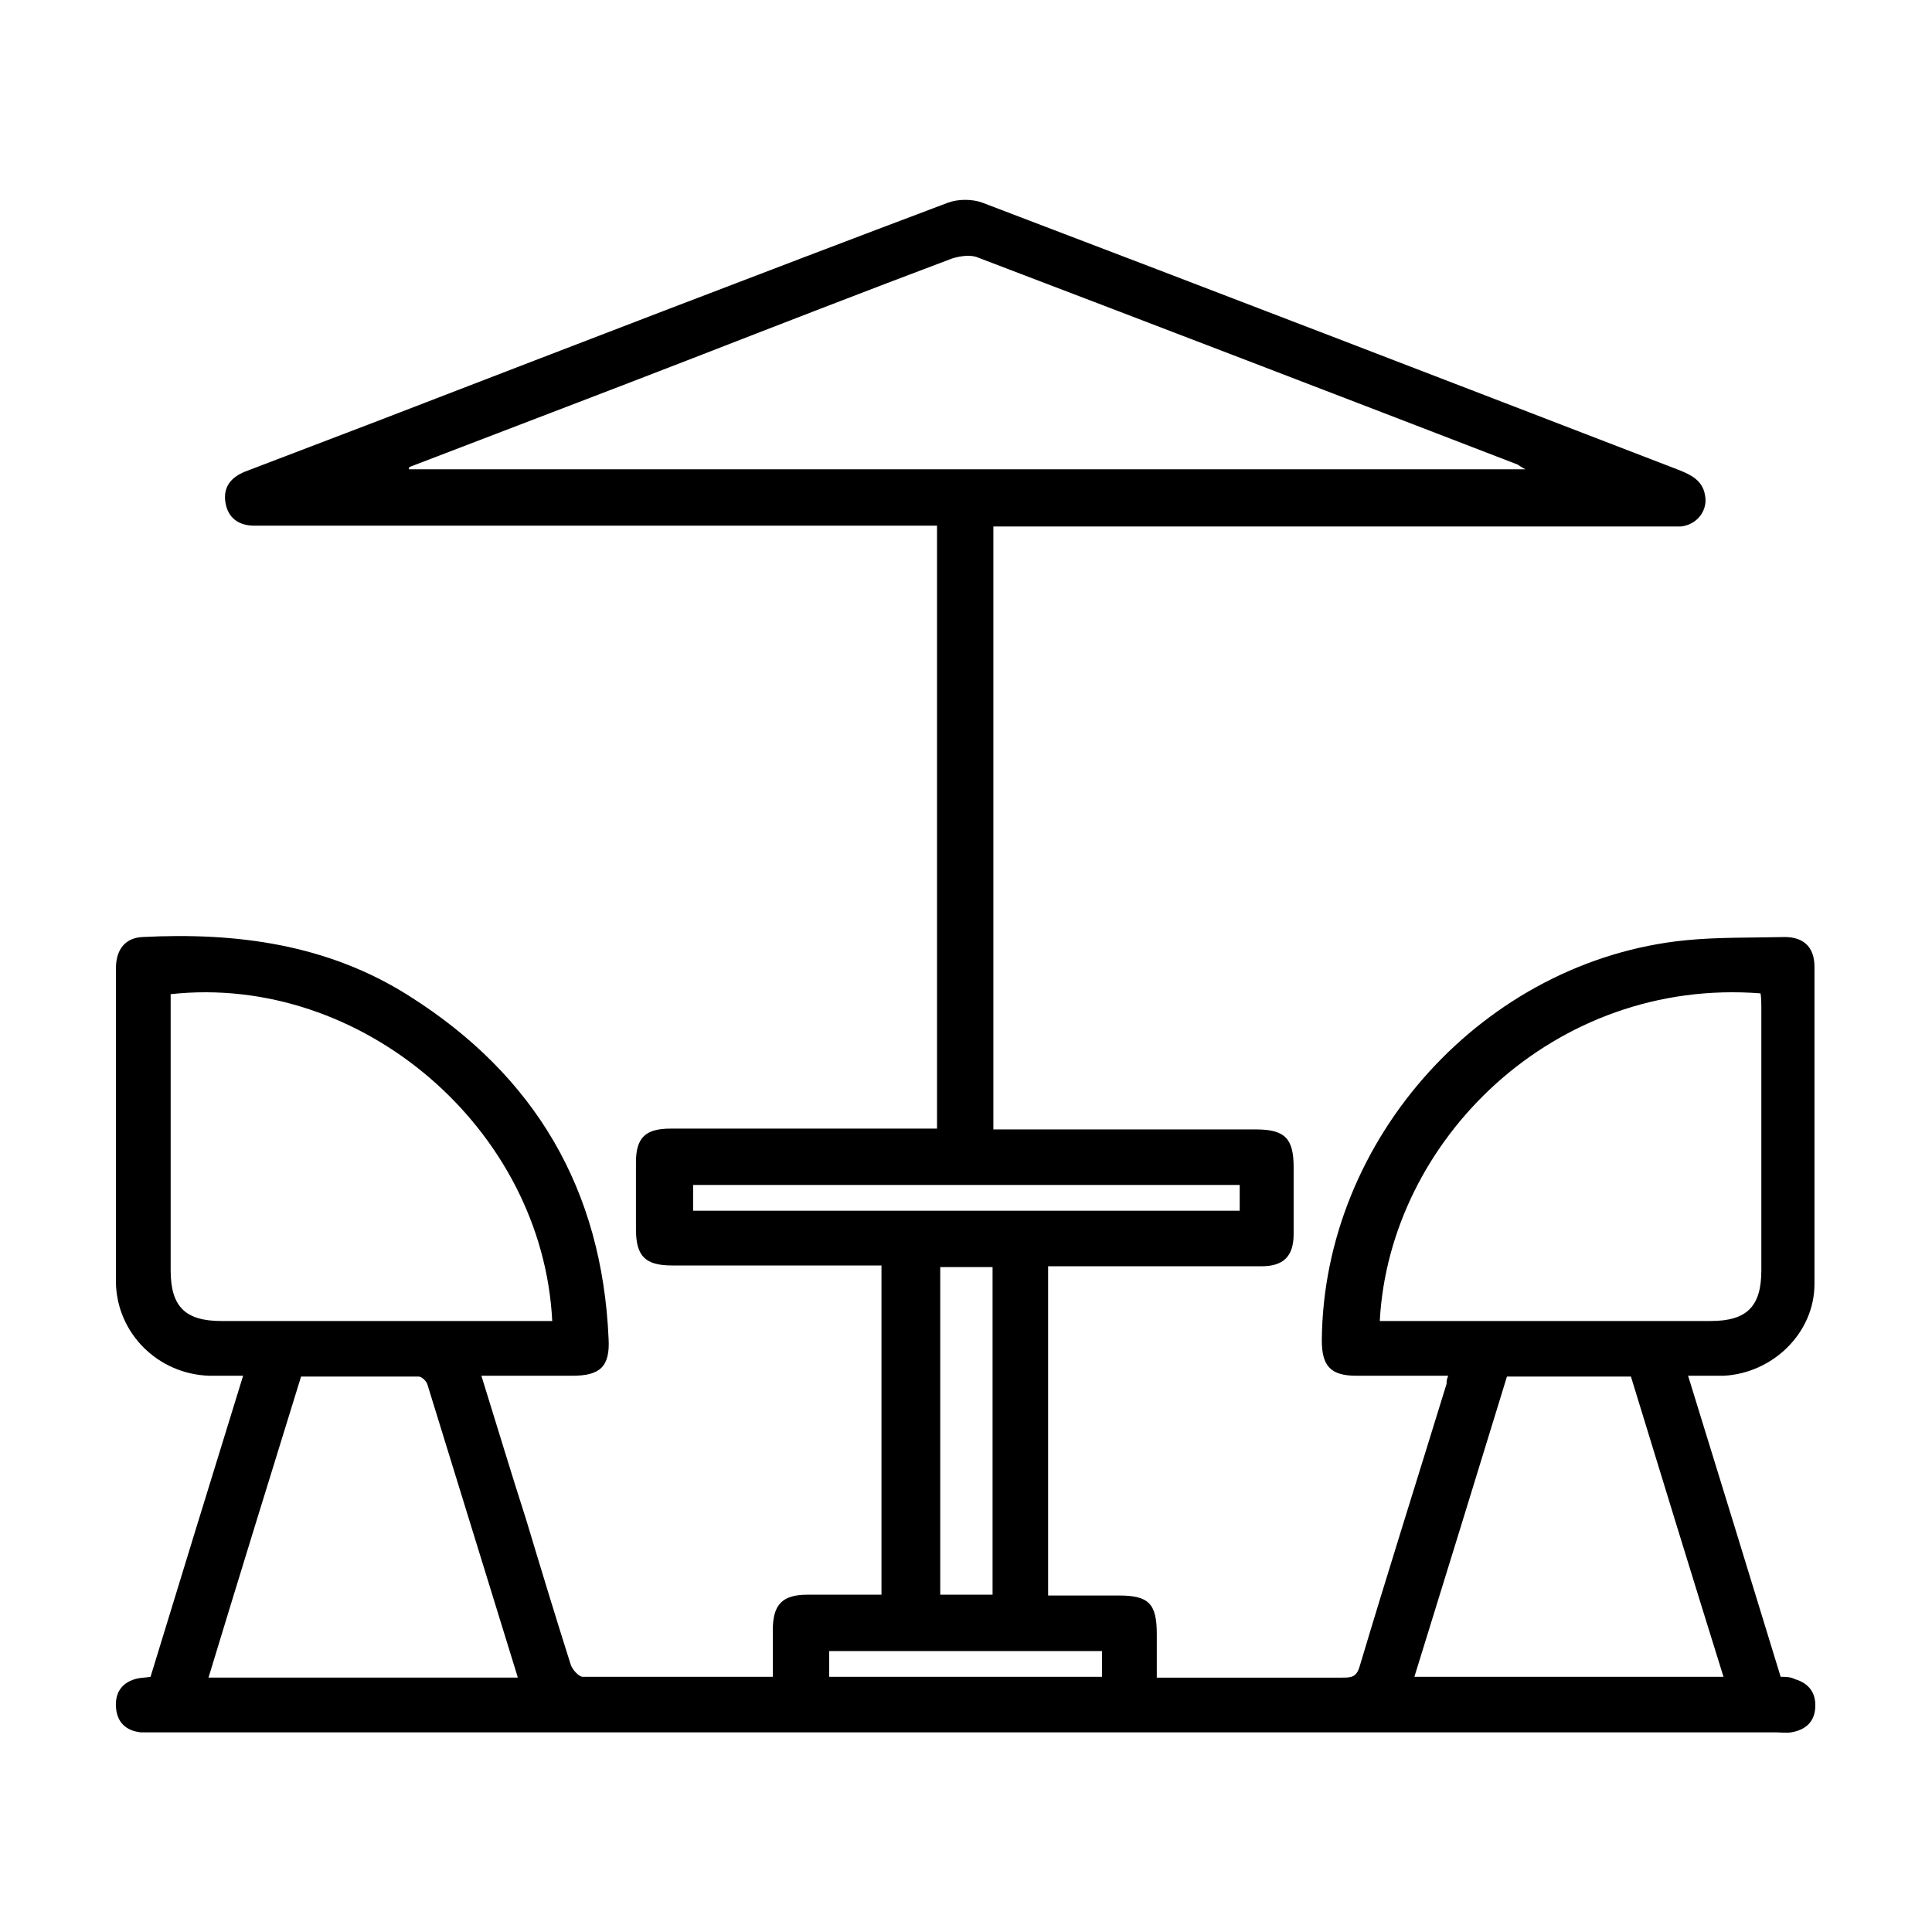 <?xml version="1.0" encoding="UTF-8"?>
<svg id="Livello_1" xmlns="http://www.w3.org/2000/svg" width="24" height="24" viewBox="0 0 24 24">
  <path d="M1.87,20.83c.38-1.24.76-2.48,1.15-3.74-.16,0-.29,0-.42,0-.64-.02-1.15-.53-1.16-1.16,0-1.3,0-2.6,0-3.9,0-.24.12-.38.33-.39,1.17-.06,2.3.09,3.31.73,1.57.99,2.4,2.41,2.48,4.26.02.35-.11.46-.45.46-.37,0-.74,0-1.13,0,.19.61.37,1.21.56,1.8.18.6.36,1.19.55,1.79.02.06.1.15.15.15.78,0,1.56,0,2.36,0,0-.2,0-.39,0-.58,0-.32.12-.44.43-.44.3,0,.61,0,.92,0v-4.09h-.22c-.79,0-1.59,0-2.38,0-.33,0-.45-.11-.45-.45,0-.28,0-.55,0-.83,0-.31.12-.42.43-.42,1.05,0,2.1,0,3.15,0h.16v-7.49h-.26c-2.68,0-5.35,0-8.03,0-.06,0-.13,0-.19,0-.2,0-.33-.1-.36-.29-.03-.19.07-.31.24-.38.55-.21,1.1-.42,1.65-.63,2.36-.91,4.72-1.82,7.08-2.71.13-.05.31-.05.44,0,2.89,1.1,5.77,2.21,8.65,3.32.15.06.29.13.32.31.04.19-.1.37-.3.39-.07,0-.14,0-.21,0-2.69,0-5.38,0-8.07,0h-.26v7.49h.22c1.01,0,2.03,0,3.04,0,.36,0,.47.11.47.47,0,.28,0,.55,0,.83,0,.28-.13.4-.4.4-.8,0-1.6,0-2.41,0-.08,0-.15,0-.24,0v4.09c.3,0,.59,0,.88,0,.37,0,.47.1.47.48,0,.17,0,.34,0,.54.09,0,.16,0,.24,0,.69,0,1.38,0,2.06,0,.11,0,.18,0,.22-.14.35-1.17.72-2.34,1.08-3.51,0-.03,0-.05.02-.1-.38,0-.76,0-1.14,0-.32,0-.43-.12-.43-.44.02-2.51,2.02-4.72,4.52-4.97.41-.04.82-.03,1.23-.04.24,0,.37.13.37.37,0,1.31,0,2.63,0,3.94,0,.61-.52,1.11-1.13,1.14-.14,0-.28,0-.44,0,.39,1.26.77,2.5,1.15,3.74.07,0,.12,0,.18.03.17.05.26.17.25.35-.01.18-.12.28-.3.31-.06.01-.13,0-.19,0-6.71,0-13.43,0-20.14,0-.06,0-.11,0-.17,0-.19-.02-.3-.13-.31-.32-.01-.19.09-.31.27-.35.05-.01.1-.01.16-.02ZM5.08,5.81s0,.02,0,.02h13.87c-.06-.03-.08-.05-.1-.06-2.23-.86-4.47-1.72-6.7-2.57-.09-.04-.22-.02-.32.01-1.09.41-2.17.83-3.25,1.25-1.16.45-2.32.89-3.49,1.34ZM6.86,16.41c-.12-2.39-2.37-4.32-4.74-4.06,0,.06,0,.12,0,.19,0,1.08,0,2.16,0,3.24,0,.45.18.63.63.63,1.3,0,2.6,0,3.9,0h.21ZM17.14,16.41c.07,0,.14,0,.21,0,1.3,0,2.6,0,3.9,0,.45,0,.63-.18.63-.63,0-1.09,0-2.17,0-3.26,0-.06,0-.12-.01-.18-2.56-.2-4.61,1.82-4.73,4.07ZM6.43,20.83c-.38-1.23-.75-2.43-1.12-3.63-.01-.04-.07-.1-.11-.1-.49,0-.97,0-1.46,0-.39,1.26-.77,2.49-1.15,3.74h3.84ZM17.57,20.83h3.84c-.39-1.25-.77-2.49-1.15-3.73h-1.54c-.38,1.24-.76,2.47-1.15,3.73ZM12.33,19.81v-4.07h-.65v4.07h.65ZM15.4,14.72h-6.79v.32h6.79v-.32ZM13.69,20.51h-3.39v.32h3.39v-.32Z"/>
</svg>